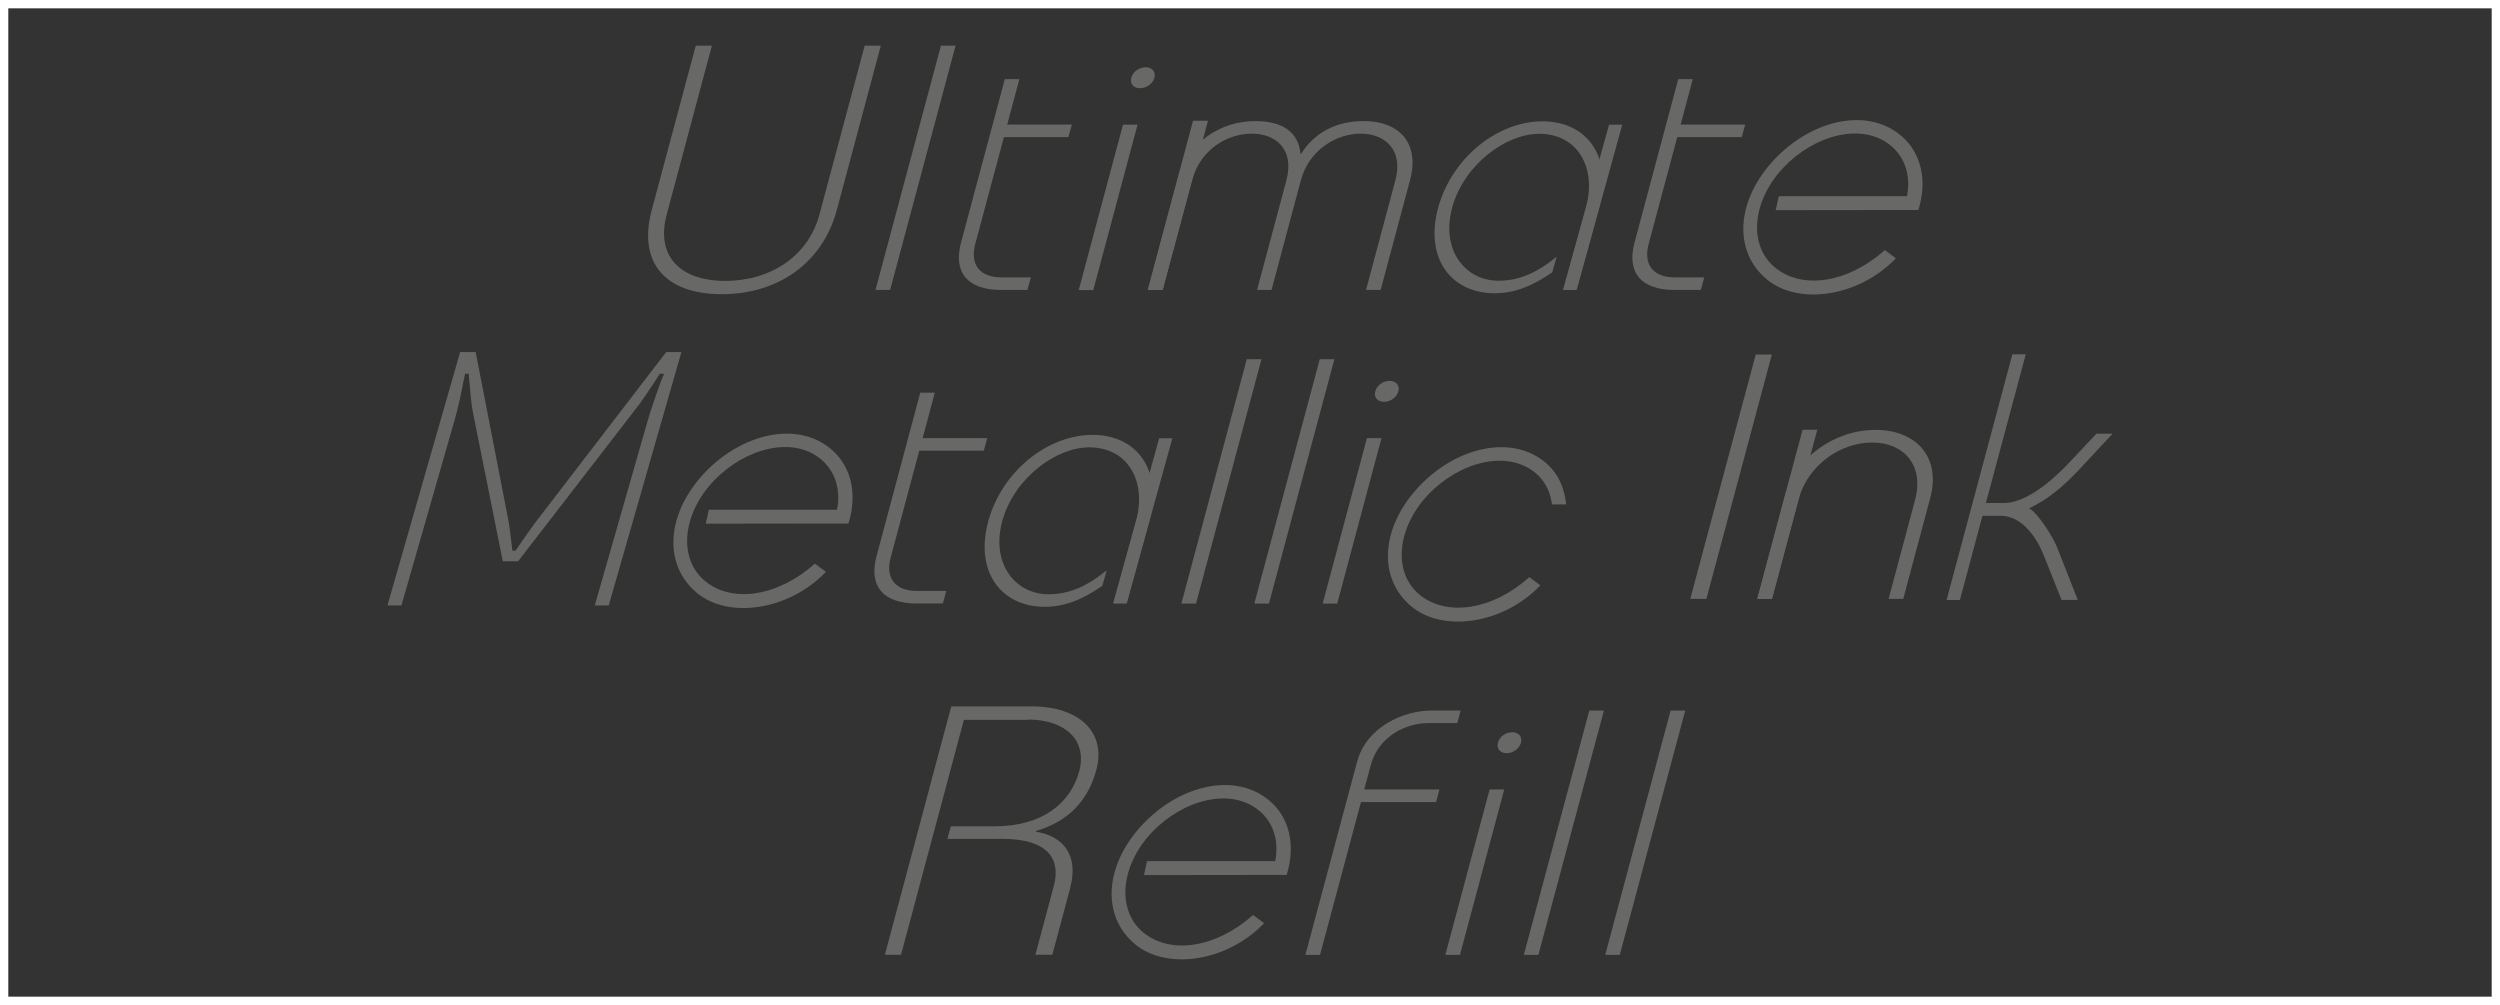 <?xml version="1.0" encoding="UTF-8"?>
<svg id="_レイヤー_2" data-name="レイヤー 2" xmlns="http://www.w3.org/2000/svg" viewBox="0 0 301 121">
  <rect x="0" y="0" width="301" height="121" fill="#333333" stroke="none"/>
  <defs>
    <style>
      .cls-1 {
        fill: none;
        stroke: #fff;
        stroke-miterlimit: 10;
      }

      .cls-2 {
        fill: #686967;
      }
    </style>
  </defs>
  <g id="_レイヤー_3" data-name="レイヤー 3">
    <rect class="cls-1" x=".5" y=".5" width="300" height="120"/>
  </g>
  <g id="_レイヤー_1-2" data-name="レイヤー 1">
    <g>
      <path class="cls-2" d="M172.91,96.57h-9.05l-4.93,18.4h-1.76l6.22-23.24c1.13-4.24,5.63-6.18,8.96-6.18h3.51l-.4,1.51h-3.52c-2.59,0-5.95,1.51-6.91,5.09l-.78,2.9h9.06l-.41,1.52Z"/>
      <path class="cls-2" d="M174.02,114.97l5.33-19.92h1.76l-5.33,19.92h-1.76ZM182.07,88.16c.78,0,1.24.55,1.05,1.26-.19.71-.93,1.26-1.72,1.26s-1.24-.55-1.05-1.26c.19-.72.93-1.26,1.72-1.26"/>
      <polygon class="cls-2" points="183.47 114.97 191.35 85.56 193.11 85.56 185.22 114.97 183.47 114.97"/>
      <polygon class="cls-2" points="193.27 114.97 201.14 85.56 202.9 85.56 195.02 114.97 193.27 114.97"/>
      <path class="cls-2" d="M138.11,103.68h15.43c.46-2.34-.16-4.61-1.94-6.08-3.41-2.84-9.16-1.33-12.89,2.59-3.71,3.89-4.4,9.29-1.07,12.07,3.25,2.7,8.76,1.9,13.23-2.1l1.33.99c-4.48,4.68-11.74,5.69-15.53,2.54-4.18-3.47-3.63-9.67.97-14.5,4.44-4.66,11.03-6.26,15.15-2.83,2.58,2.13,3.19,5.58,2.12,8.98l-17.18.02.38-1.68Z"/>
      <path class="cls-2" d="M128.85,106.9c1.03-3.87-.74-6.22-4.16-6.77l.03-.08c4.06-1.18,6.34-3.83,7.28-7.36,1.19-4.45-1.92-7.64-7.84-7.64h-.04s-9.58,0-9.58,0l-.16.58h0l-2.51,9.36h.01l-5.34,19.97h1.94l5.38-20.09h0l2.19-8.2h7.76v-.04c4.53.03,7.11,2.54,6.13,6.22-1.06,3.95-4.56,6.64-10.19,6.64h-5.27l-.41,1.51h6.65c5.55,0,7,2.52,6.17,5.63l-2.23,8.32h2.04l2.16-8.07Z"/>
      <path class="cls-2" d="M85.71,5.5l-5.44,20.33c-1.33,4.96,1.56,7.99,7.06,7.99s10.01-3.03,11.33-7.99l5.45-20.33h1.94l-5.3,19.79c-1.71,6.39-7.1,10.13-13.85,10.13s-10.14-3.74-8.43-10.13l5.3-19.79h1.94Z"/>
      <polygon class="cls-2" points="105.41 34.91 113.29 5.5 115.05 5.5 107.17 34.91 105.41 34.91"/>
      <path class="cls-2" d="M121.28,15h7.77l-.41,1.51h-7.77l-3.45,12.86c-.67,2.52.58,4.03,3.17,4.03h3.52l-.41,1.51h-3.14c-4.16,0-5.79-2.18-4.85-5.71l5.27-19.67h1.75l-1.46,5.46Z"/>
      <path class="cls-2" d="M129.88,34.92l5.33-19.91h1.75l-5.33,19.91h-1.75ZM137.94,8.1c.78,0,1.24.55,1.05,1.26-.19.71-.94,1.26-1.73,1.26s-1.24-.55-1.05-1.26c.19-.72.94-1.26,1.73-1.26"/>
      <path class="cls-2" d="M202.35,15h7.77l-.41,1.51h-7.77l-3.44,12.86c-.68,2.52.58,4.03,3.17,4.03h3.52l-.41,1.51h-3.14c-4.16,0-5.79-2.18-4.84-5.71l5.26-19.67h1.75l-1.46,5.46Z"/>
      <path class="cls-2" d="M214.17,23.62h15.43c.46-2.34-.16-4.6-1.94-6.08-3.41-2.84-9.16-1.33-12.9,2.6-3.7,3.88-4.4,9.28-1.06,12.06,3.25,2.7,8.76,1.9,13.23-2.09l1.33.99c-4.48,4.68-11.74,5.69-15.53,2.54-4.18-3.48-3.63-9.68.97-14.51,4.44-4.65,11.03-6.26,15.15-2.83,2.57,2.14,3.19,5.58,2.12,8.98l-17.18.02.38-1.68Z"/>
      <path class="cls-2" d="M188.2,34.89l2.75-9.93c1.28-4.61-.86-8.85-5.65-8.85-4.02,0-9.04,3.74-10.45,8.85-1.41,5.11,1.54,8.84,5.56,8.84,2.65,0,4.79-1.08,7.01-2.89l-.53,1.88c-1.49,1-3.84,2.52-6.9,2.52-5.41,0-8.48-4.36-6.82-10.35,1.66-5.99,7.14-10.35,12.55-10.35s8.48,4.36,6.82,10.35l-2.74,9.93h-1.59Z"/>
      <polygon class="cls-2" points="188.23 34.89 193.73 15.01 195.32 15.01 189.83 34.89 188.23 34.89"/>
      <path class="cls-2" d="M151.35,34.91l3.53-13.19c1.01-3.79-1.31-5.63-4.18-5.63s-6.17,1.85-7.18,5.63l-3.54,13.19h-1.76l3.53-13.19c1.24-4.63,5.24-7.14,9.36-7.14,3.46,0,5.21,1.42,5.47,3.91h.09c1.59-2.48,4.1-3.91,7.56-3.91,4.11,0,6.77,2.52,5.53,7.14l-3.53,13.19h-1.76l3.53-13.19c1.01-3.79-1.36-5.63-4.18-5.63s-6.18,1.85-7.2,5.63l-3.53,13.19h-1.75Z"/>
      <polygon class="cls-2" points="143.64 14.54 138.19 34.91 139.98 34.91 145.44 14.54 143.64 14.54"/>
      <polygon class="cls-2" points="203.51 72.1 211.39 42.69 213.33 42.69 205.45 72.1 203.51 72.1"/>
      <path class="cls-2" d="M247.74,66.05c-.51-1.32-2.34-4.26-3.44-4.85.53-.24,1.03-.54,1.03-.54,1.68-.88,3.69-2.71,4.94-4.06l4.09-4.39h-1.94l-3.31,3.51c-2.79,2.98-5.61,4.78-7.71,4.84h-2.3l4.8-17.9h-1.61l-7.92,29.58h1.6l2.72-10.14h2.35c2.05.1,3.88,1.88,5.06,4.84l2.11,5.29h1.95l-2.42-6.17Z"/>
      <path class="cls-2" d="M227.39,72.1l3.19-11.93c1.11-4.16-1.35-6.89-5.18-6.89s-7.76,2.73-8.87,6.89l-3.19,11.93h-1.75l3.25-12.15c1.31-4.91,6.07-8.19,10.97-8.19s7.91,3.28,6.59,8.19l-3.25,12.15h-1.75Z"/>
      <polygon class="cls-2" points="217.03 51.74 211.57 72.12 213.34 72.12 218.8 51.74 217.03 51.74"/>
      <polygon class="cls-2" points="142.24 72.67 150.11 43.25 151.88 43.25 144 72.67 142.24 72.67"/>
      <polygon class="cls-2" points="151.02 72.67 158.9 43.25 160.66 43.25 152.78 72.67 151.02 72.67"/>
      <path class="cls-2" d="M159.25,72.67l5.33-19.92h1.75l-5.33,19.92h-1.75ZM167.31,45.86c.78,0,1.24.55,1.05,1.26-.19.71-.94,1.26-1.73,1.26s-1.24-.55-1.05-1.26c.19-.72.94-1.26,1.73-1.26"/>
      <path class="cls-2" d="M111.09,52.75h7.77l-.41,1.51h-7.77l-3.44,12.86c-.68,2.52.58,4.03,3.17,4.03h3.52l-.41,1.51h-3.14c-4.16,0-5.79-2.18-4.84-5.71l5.26-19.67h1.75l-1.46,5.46Z"/>
      <path class="cls-2" d="M85.35,61.37h15.43c.46-2.34-.16-4.6-1.94-6.08-3.41-2.84-9.16-1.33-12.9,2.6-3.7,3.88-4.4,9.28-1.06,12.06,3.25,2.7,8.76,1.9,13.23-2.09l1.33.99c-4.48,4.68-11.74,5.69-15.53,2.54-4.18-3.48-3.63-9.68.97-14.51,4.44-4.65,11.03-6.26,15.15-2.83,2.57,2.14,3.19,5.58,2.12,8.98l-17.18.02.38-1.68Z"/>
      <path class="cls-2" d="M134.03,72.64l2.75-9.93c1.28-4.61-.86-8.85-5.65-8.85-4.02,0-9.04,3.74-10.45,8.85-1.41,5.11,1.54,8.84,5.56,8.84,2.65,0,4.79-1.08,7.01-2.89l-.53,1.88c-1.49,1-3.84,2.52-6.9,2.52-5.41,0-8.48-4.36-6.82-10.35,1.66-5.99,7.14-10.35,12.55-10.35s8.48,4.36,6.82,10.35l-2.74,9.93h-1.59Z"/>
      <polygon class="cls-2" points="134.06 72.64 139.56 52.77 141.15 52.77 135.66 72.64 134.06 72.64"/>
      <path class="cls-2" d="M170.91,71.6c-3.33-2.77-2.64-8.18,1.07-12.07,3.73-3.92,9.48-5.43,12.89-2.59,1.18.98,1.81,2.33,1.99,3.79h1.7c-.18-1.95-.94-3.75-2.5-5.05-4.12-3.43-10.72-1.82-15.15,2.83-4.6,4.83-5.15,11.04-.97,14.51,3.78,3.15,11.05,2.15,15.52-2.55l-1.33-.98c-4.47,4-9.98,4.79-13.23,2.1"/>
      <path class="cls-2" d="M80.21,42.39l-14.88,19.38c-.7.88-1.29,1.68-1.82,2.45-.55.78-1.01,1.45-1.38,1.99l-.06.09h-.38l-.02-.19c-.06-.54-.14-1.21-.24-1.99-.09-.77-.23-1.59-.41-2.44l-3.75-19.29h-1.87l-8.75,30.51h1.68l6.34-22.1c.11-.4.23-.84.36-1.33.13-.49.24-.99.35-1.49.12-.5.22-1,.31-1.49.09-.49.18-.93.27-1.33l.04-.16h.45v.2c.03.27.05.61.09,1,.04.4.08.8.11,1.22.03.39.07.78.13,1.19l.15.98,3.61,17.99h1.84l14.72-19.07c.3-.42.57-.81.82-1.19.27-.41.54-.82.81-1.22.26-.39.48-.73.65-1l.06-.1h.53l-.13.29c-.18.4-.35.84-.51,1.31l-.52,1.49c-.18.51-.34,1-.5,1.49-.15.49-.29.93-.4,1.33l-6.3,21.99h1.68l8.75-30.51h-1.83Z"/>
    </g>
  </g>
</svg>